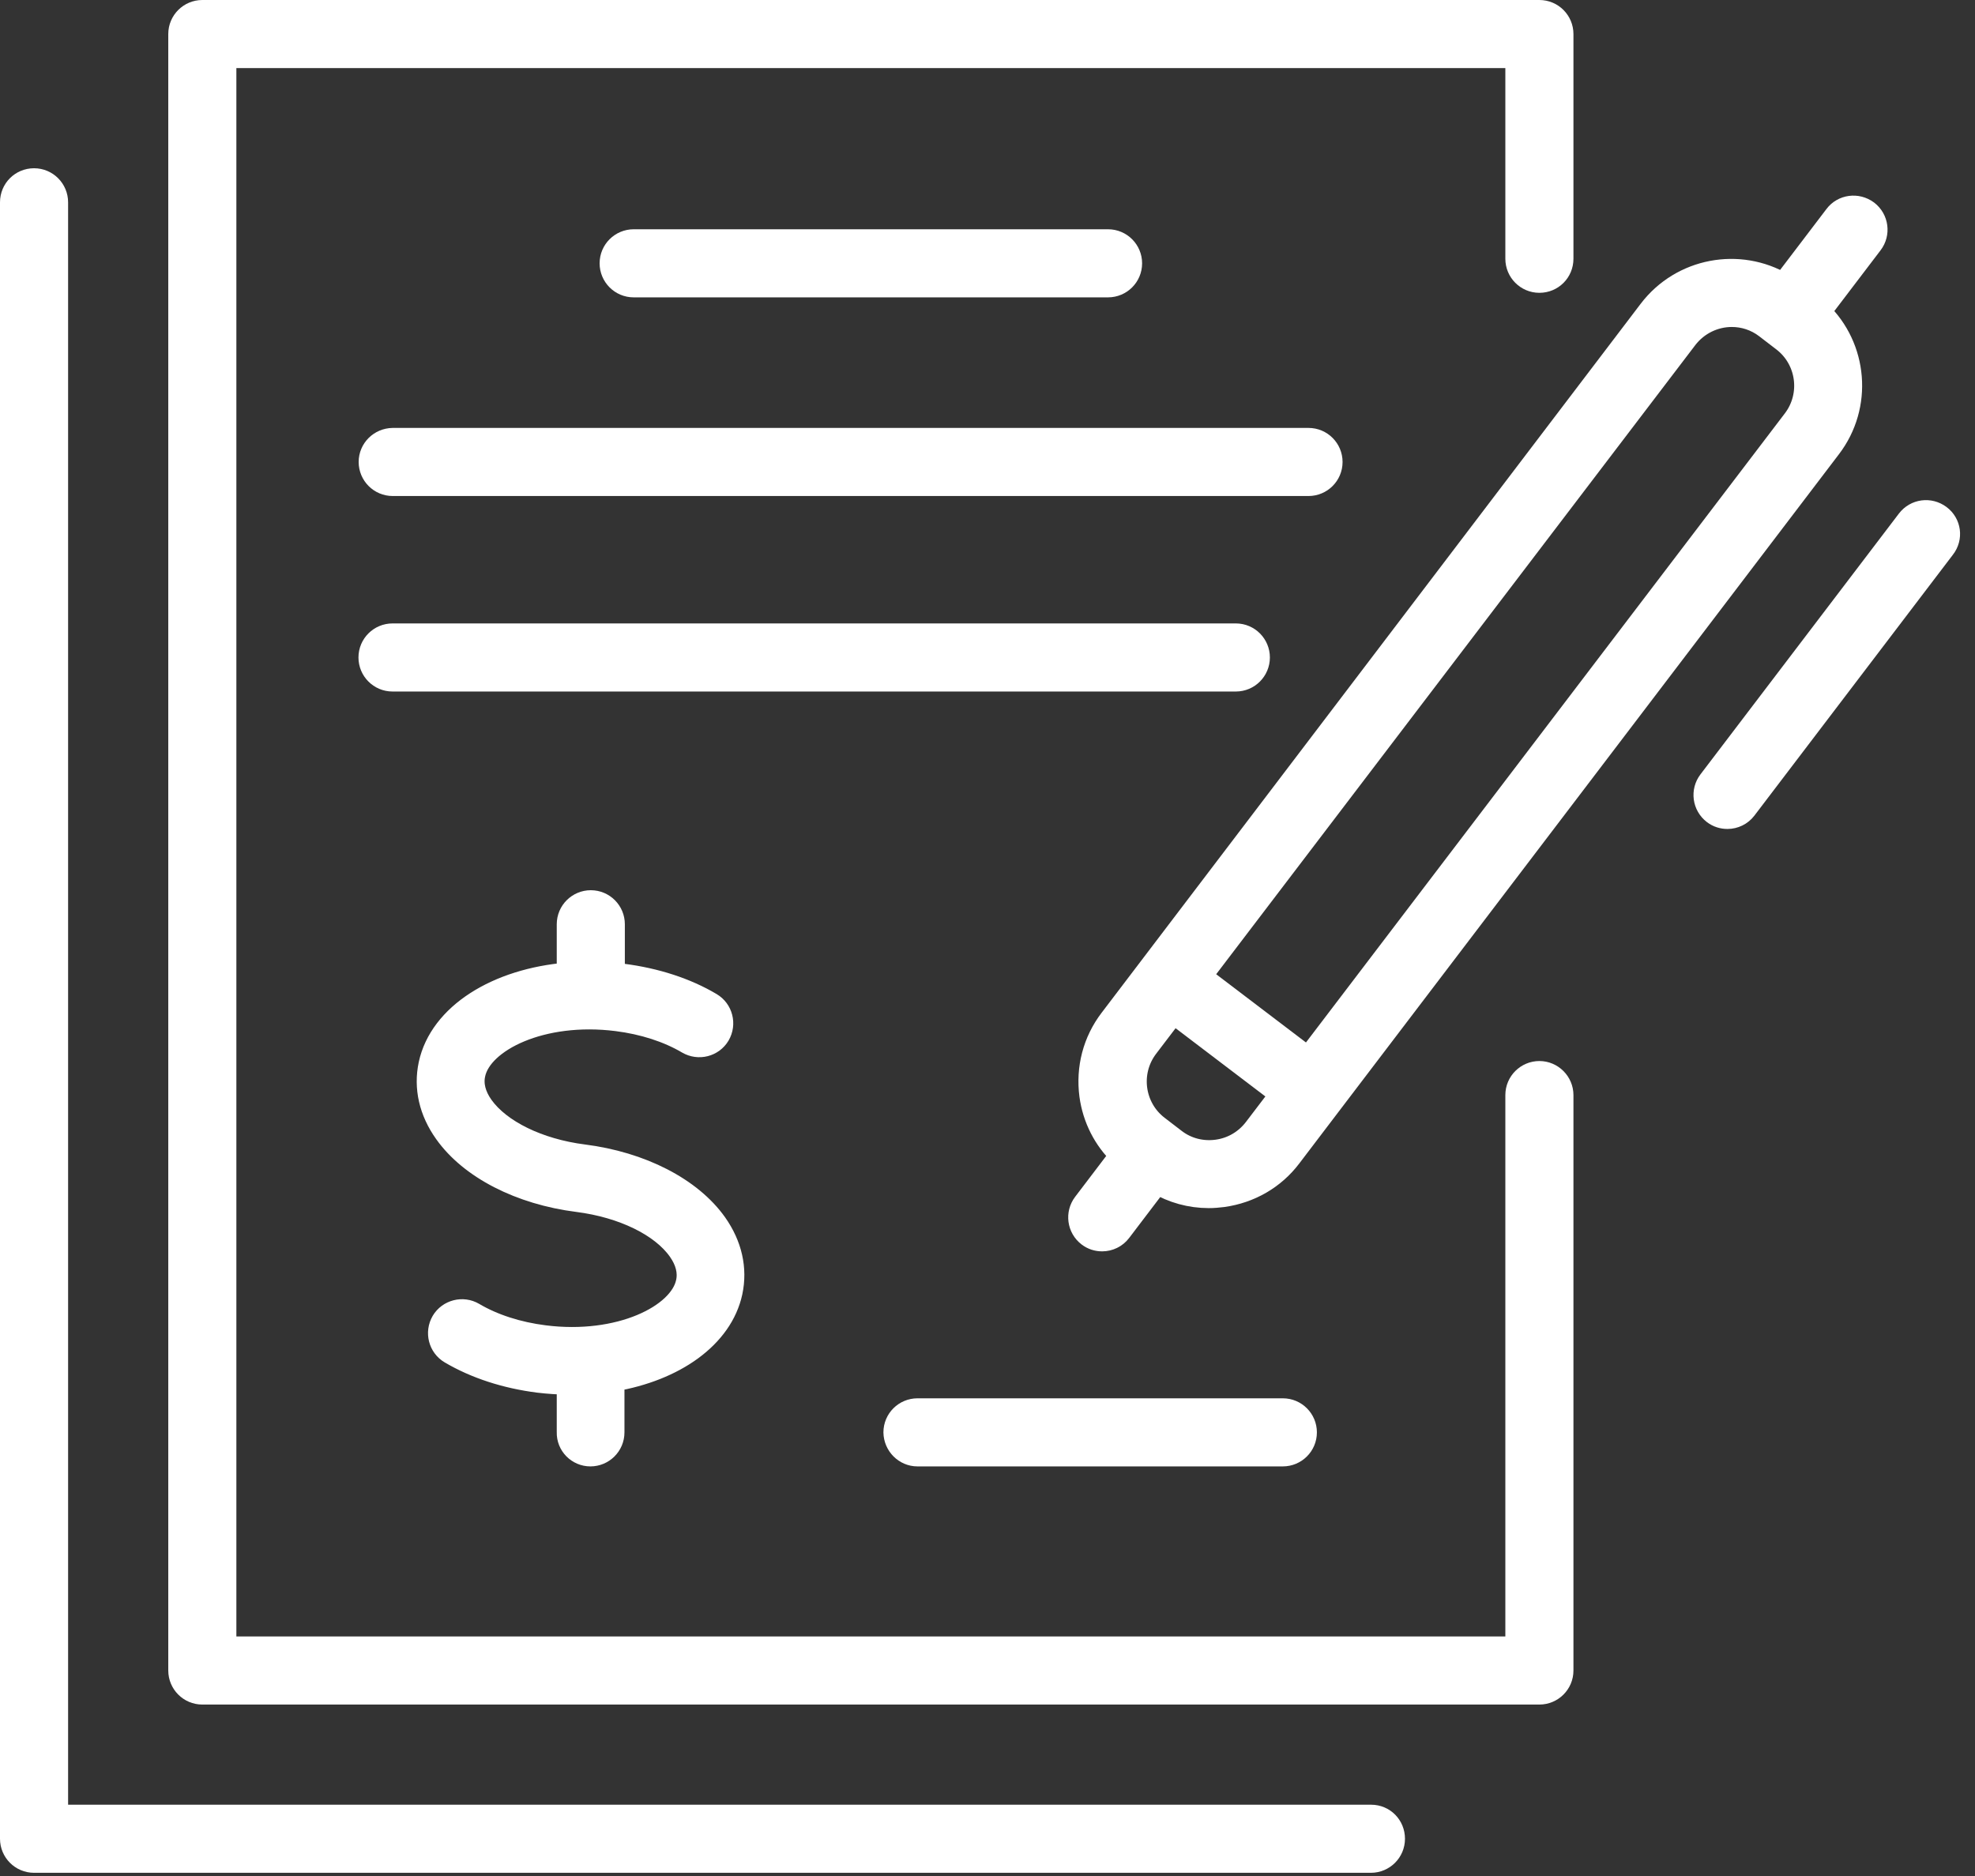 <svg width="100" height="95" viewBox="0 0 100 95" fill="none" xmlns="http://www.w3.org/2000/svg">
<rect x="0" y="0" width="100" height="95" fill="#333333" stroke="none"/>
<path d="M69.424 91.964H2.874V10.244C2.874 9.614 2.364 9.094 1.724 9.094C1.084 9.094 0.574 9.604 0.574 10.244V93.114C0.574 93.744 1.084 94.264 1.724 94.264H69.414C70.044 94.264 70.564 93.754 70.564 93.114C70.564 92.474 70.064 91.964 69.424 91.964Z" fill="white" stroke="white" stroke-width="1.148" stroke-miterlimit="10"/>
<path d="M77.944 54.304C77.314 54.304 76.794 54.814 76.794 55.454V83.444H11.394V2.874H76.794V13.104C76.794 13.734 77.304 14.254 77.944 14.254C78.584 14.254 79.094 13.744 79.094 13.104V1.724C79.094 1.094 78.584 0.574 77.944 0.574H10.244C9.614 0.574 9.094 1.084 9.094 1.724V84.594C9.094 85.224 9.604 85.744 10.244 85.744H77.944C78.574 85.744 79.094 85.234 79.094 84.594V55.454C79.094 54.824 78.574 54.304 77.944 54.304Z" fill="white" stroke="white" stroke-width="1.148" stroke-miterlimit="10"/>
<path d="M56.104 14.484C56.734 14.484 57.254 13.974 57.254 13.334C57.254 12.704 56.744 12.184 56.104 12.184H32.084C31.454 12.184 30.934 12.694 30.934 13.334C30.934 13.964 31.444 14.484 32.084 14.484H56.104Z" fill="white" stroke="white" stroke-width="1.148" stroke-miterlimit="10"/>
<path d="M18.734 23.394C18.734 24.024 19.244 24.544 19.884 24.544H66.254C66.884 24.544 67.404 24.034 67.404 23.394C67.404 22.764 66.894 22.244 66.254 22.244H19.884C19.244 22.254 18.734 22.764 18.734 23.394Z" fill="white" stroke="white" stroke-width="1.148" stroke-miterlimit="10"/>
<path d="M63.724 33.294C63.724 32.664 63.214 32.144 62.574 32.144H19.874C19.244 32.144 18.724 32.654 18.724 33.294C18.724 33.924 19.234 34.444 19.874 34.444H62.574C63.214 34.444 63.724 33.924 63.724 33.294Z" fill="white" stroke="white" stroke-width="1.148" stroke-miterlimit="10"/>
<path d="M29.894 73.684C30.524 73.684 31.044 73.174 31.044 72.534V69.894C34.144 69.374 36.534 67.704 37.024 65.424C37.274 64.244 37.004 63.054 36.244 61.974C34.974 60.184 32.464 58.894 29.534 58.524C27.264 58.234 25.304 57.274 24.414 56.024C24.024 55.474 23.884 54.914 24.004 54.384C24.364 52.704 27.424 51.164 31.234 51.644C32.584 51.814 33.824 52.214 34.824 52.804C35.374 53.124 36.074 52.944 36.394 52.404C36.714 51.854 36.534 51.154 35.994 50.834C34.734 50.084 33.184 49.584 31.524 49.374C31.364 49.354 31.214 49.344 31.064 49.334V46.804C31.064 46.174 30.554 45.654 29.914 45.654C29.284 45.654 28.764 46.164 28.764 46.804V49.314C25.174 49.604 22.304 51.384 21.764 53.904C21.514 55.084 21.784 56.274 22.554 57.354C23.824 59.144 26.334 60.434 29.264 60.804C31.534 61.094 33.494 62.044 34.384 63.304C34.774 63.854 34.914 64.414 34.794 64.944C34.434 66.624 31.374 68.164 27.564 67.684C26.214 67.514 24.974 67.114 23.974 66.524C23.434 66.204 22.724 66.384 22.404 66.924C22.084 67.474 22.264 68.174 22.804 68.494C24.074 69.244 25.614 69.744 27.274 69.954C27.774 70.014 28.274 70.044 28.764 70.054V72.524C28.744 73.164 29.264 73.684 29.894 73.684Z" fill="white" stroke="white" stroke-width="1.148" stroke-miterlimit="10"/>
<path d="M46.454 73.684H64.954C65.584 73.684 66.104 73.174 66.104 72.534C66.104 71.904 65.594 71.384 64.954 71.384H46.454C45.824 71.384 45.304 71.894 45.304 72.534C45.314 73.164 45.824 73.684 46.454 73.684Z" fill="white" stroke="white" stroke-width="1.148" stroke-miterlimit="10"/>
<path d="M98.214 26.134C97.704 25.754 96.994 25.844 96.604 26.354L86.554 39.564C86.174 40.064 86.264 40.784 86.774 41.174C86.984 41.334 87.224 41.404 87.464 41.404C87.814 41.404 88.154 41.244 88.374 40.954L98.424 27.744C98.824 27.234 98.724 26.514 98.214 26.134Z" fill="white" stroke="white" stroke-width="1.148" stroke-miterlimit="10"/>
<path d="M58.264 48.964L56.234 51.634C55.394 52.734 55.044 54.094 55.224 55.464C55.384 56.634 55.924 57.694 56.764 58.494L54.894 60.954C54.514 61.454 54.604 62.174 55.114 62.564C55.324 62.724 55.564 62.794 55.804 62.794C56.154 62.794 56.494 62.634 56.714 62.344L58.584 59.884C59.374 60.354 60.274 60.604 61.204 60.604C61.444 60.604 61.674 60.584 61.914 60.554C63.284 60.364 64.504 59.664 65.334 58.564L67.364 55.894L92.654 22.654C94.264 20.544 93.994 17.584 92.124 15.794L94.764 12.324C95.144 11.824 95.054 11.104 94.544 10.714C94.034 10.334 93.314 10.424 92.934 10.934L90.294 14.404C88.064 13.084 85.144 13.614 83.534 15.724L58.264 48.964ZM61.614 58.284C60.854 58.384 60.094 58.194 59.484 57.724L59.054 57.394L58.624 57.064C57.364 56.104 57.114 54.294 58.074 53.024L59.414 51.264L64.874 55.414L63.534 57.174C63.054 57.794 62.374 58.184 61.614 58.284ZM85.384 17.124C85.954 16.384 86.814 15.984 87.684 15.984C88.294 15.984 88.904 16.174 89.424 16.574L89.854 16.904L90.284 17.234C91.544 18.194 91.794 20.004 90.834 21.274L66.234 53.594L60.774 49.444L85.384 17.124Z" fill="white" stroke="white" stroke-width="1.148" stroke-miterlimit="10"/>
</svg>
